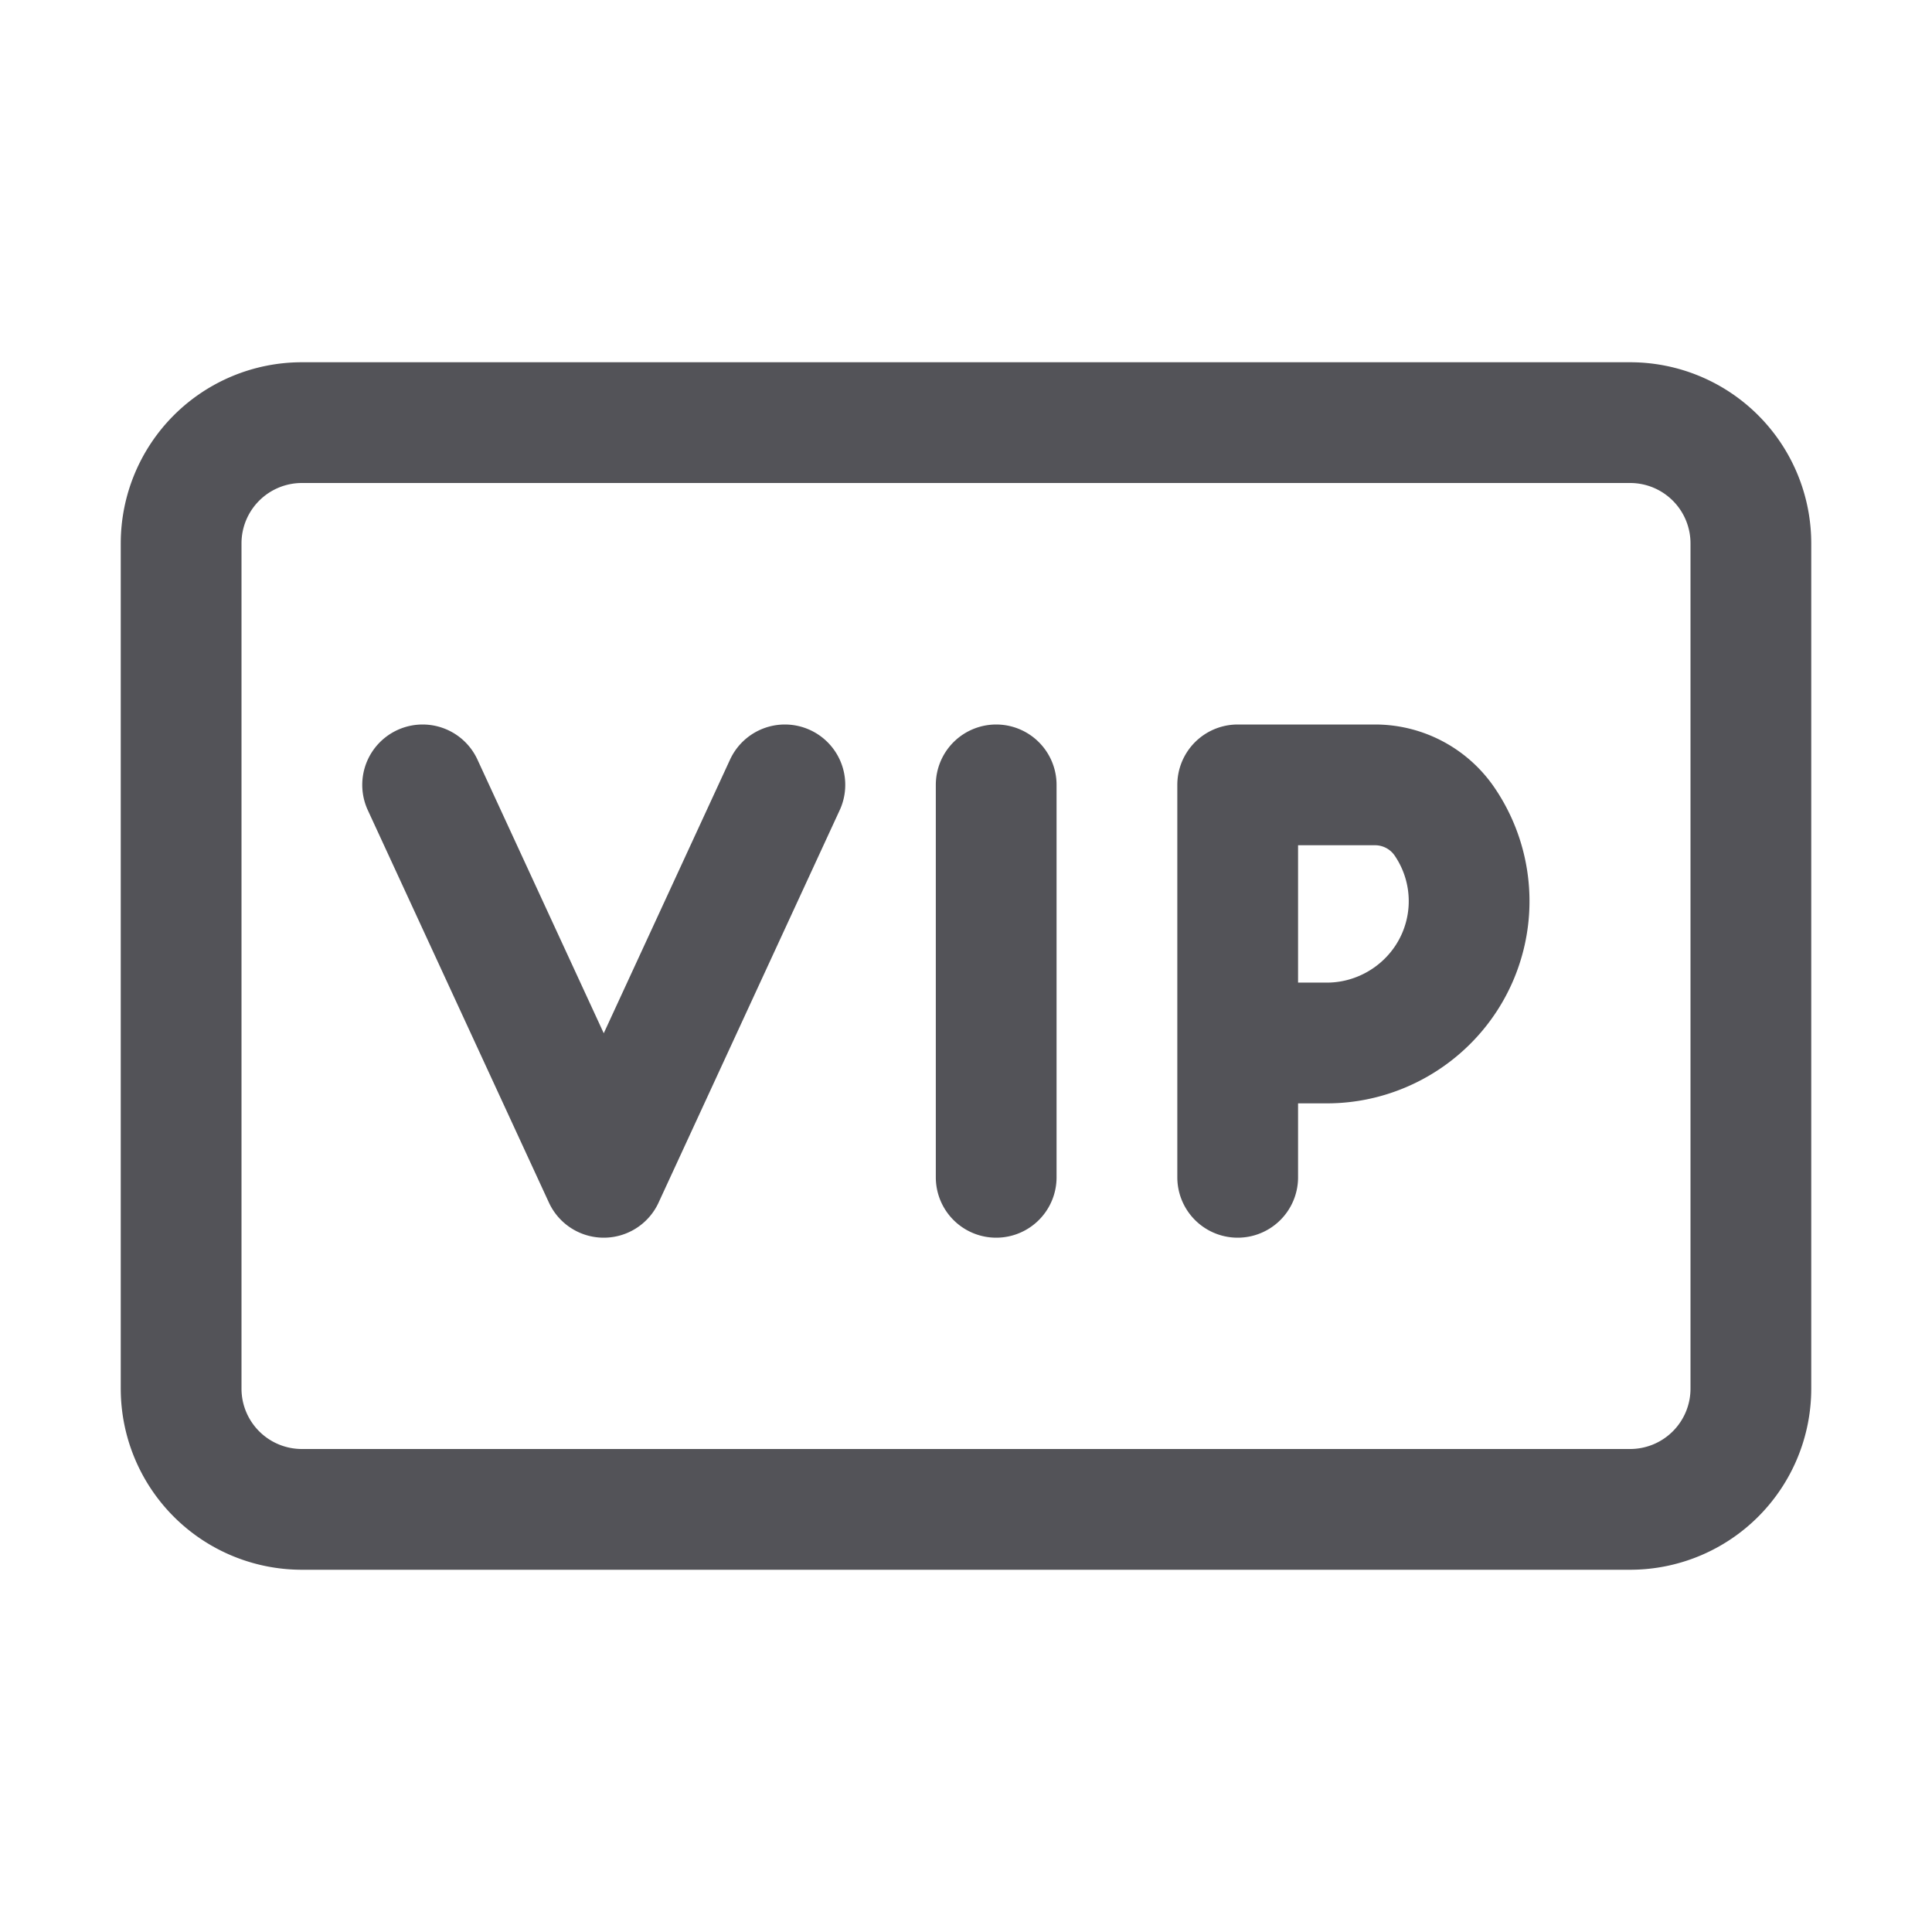 <?xml version="1.0" encoding="utf-8"?><!-- Скачано с сайта svg4.ru / Downloaded from svg4.ru -->
<svg width="800px" height="800px" viewBox="0 0 32 32" xmlns="http://www.w3.org/2000/svg" fill="none">
  <path stroke="#535358" stroke-linecap="round" stroke-linejoin="round" stroke-width="2" d="M27 7H5a2 2 0 00-2 2v14a2 2 0 002 2h22a2 2 0 002-2V9a2 2 0 00-2-2z"/>
  <path stroke="#535358" stroke-linecap="round" stroke-linejoin="round" stroke-width="2" d="M7 13l3 6.5 3-6.5M16.5 13v6.5M20.5 17.275h1.48c.651 0 1.277-.275 1.721-.75a2.338 2.338 0 00.215-2.932 1.394 1.394 0 00-1.14-.593H20.5v4.275zm0 0V19.5"/>
</svg>